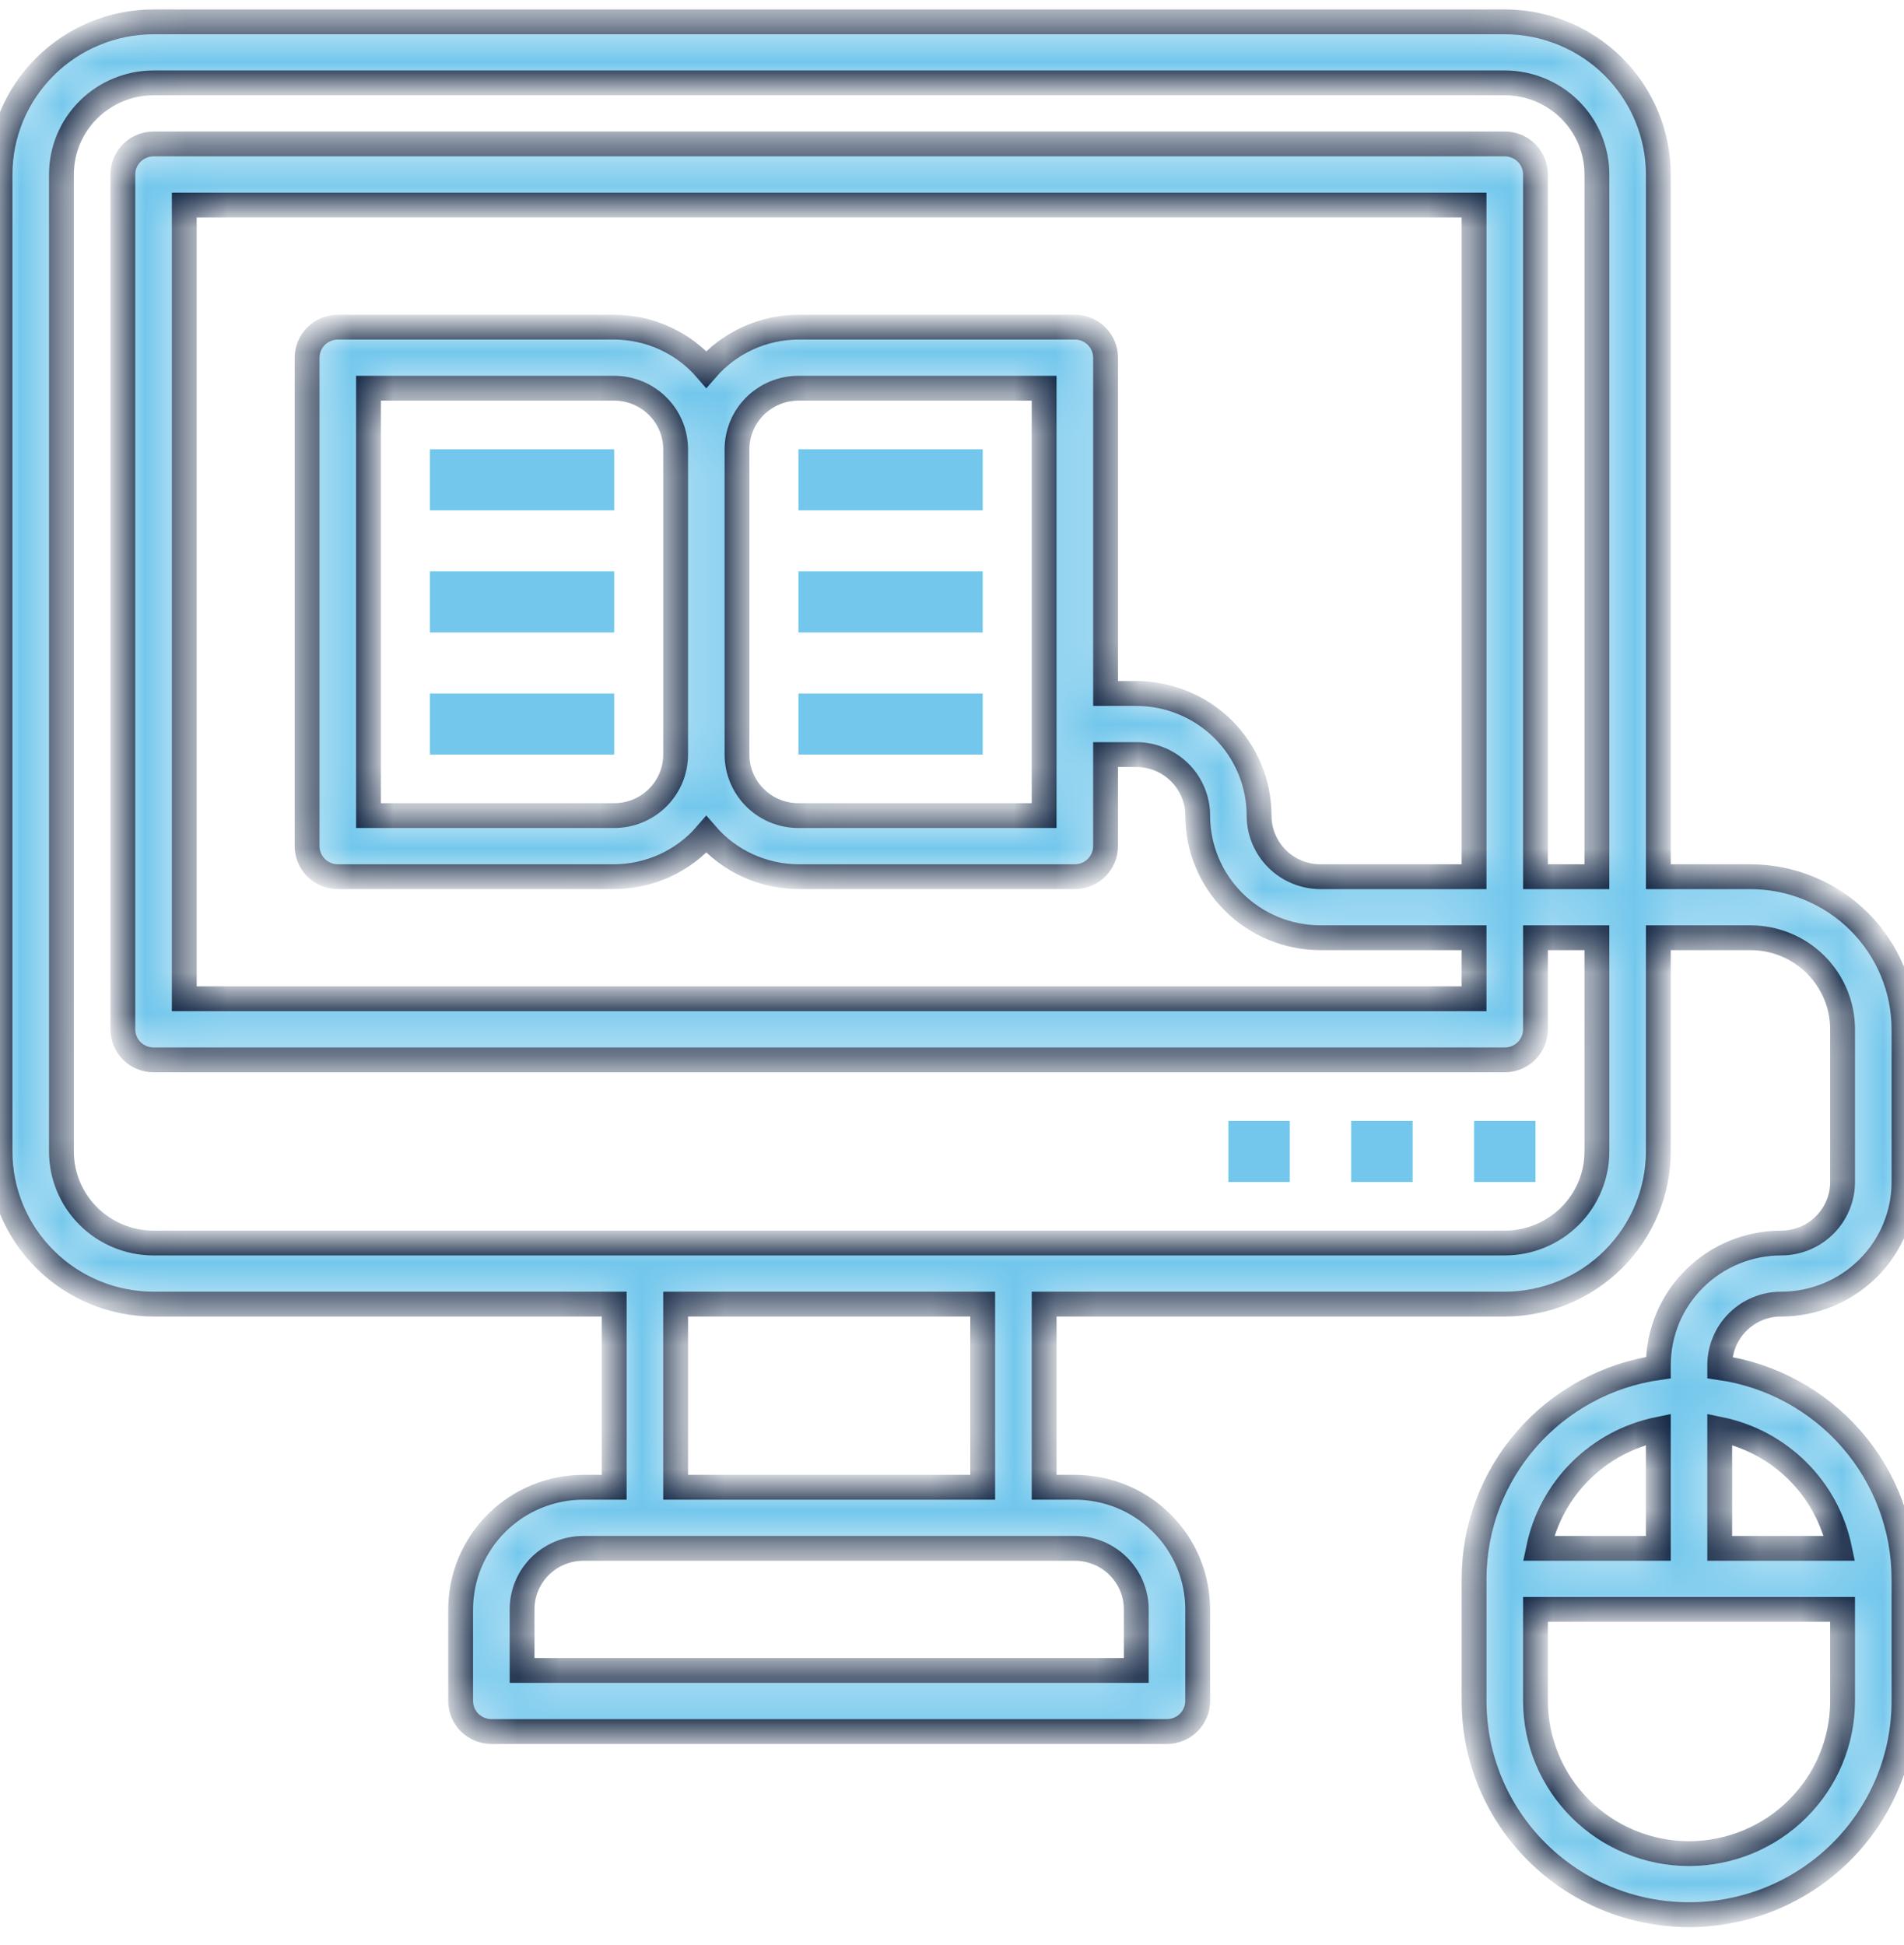<svg width="46" height="47" viewBox="0 0 46 47" fill="none" xmlns="http://www.w3.org/2000/svg">
<mask id="path-1-inside-1_404_920" fill="white">
<path d="M43.032 31.509C43.819 31.509 44.574 31.198 45.131 30.645C45.687 30.091 46 29.341 46 28.558V24.87C45.999 23.892 45.608 22.955 44.912 22.263C44.217 21.572 43.274 21.183 42.29 21.182H40.065V4.216C40.063 3.238 39.672 2.301 38.977 1.609C38.281 0.918 37.338 0.529 36.355 0.528H3.71C2.726 0.529 1.783 0.918 1.088 1.609C0.392 2.301 0.001 3.238 0 4.216V27.82C0.001 28.798 0.392 29.736 1.088 30.427C1.783 31.119 2.726 31.508 3.71 31.509H14.839V35.934H14.097C13.31 35.934 12.555 36.245 11.998 36.799C11.442 37.352 11.129 38.102 11.129 38.885V41.098C11.129 41.294 11.207 41.481 11.346 41.62C11.486 41.758 11.674 41.836 11.871 41.836H28.194C28.39 41.836 28.579 41.758 28.718 41.62C28.857 41.481 28.936 41.294 28.936 41.098V38.885C28.936 38.102 28.623 37.352 28.066 36.799C27.51 36.245 26.755 35.934 25.968 35.934H25.226V31.509H36.355C37.338 31.508 38.281 31.119 38.977 30.427C39.672 29.736 40.063 28.798 40.065 27.82V22.657H42.29C42.881 22.657 43.447 22.89 43.864 23.305C44.282 23.72 44.516 24.283 44.516 24.87V28.558C44.516 28.949 44.36 29.325 44.081 29.601C43.803 29.878 43.426 30.033 43.032 30.033C42.245 30.033 41.49 30.344 40.934 30.898C40.377 31.451 40.065 32.201 40.065 32.984V33.043C38.83 33.22 37.7 33.834 36.883 34.771C36.065 35.708 35.614 36.907 35.613 38.147V41.098C35.613 42.467 36.16 43.781 37.134 44.749C38.108 45.718 39.429 46.261 40.806 46.261C42.184 46.261 43.505 45.718 44.479 44.749C45.453 43.781 46 42.467 46 41.098V38.147C45.998 36.907 45.548 35.708 44.73 34.771C43.913 33.834 42.783 33.22 41.548 33.043V32.984C41.548 32.593 41.705 32.218 41.983 31.941C42.261 31.664 42.639 31.509 43.032 31.509ZM27.452 38.885V40.36H12.613V38.885C12.613 38.494 12.769 38.119 13.047 37.842C13.326 37.565 13.703 37.41 14.097 37.41H25.968C26.361 37.41 26.739 37.565 27.017 37.842C27.295 38.119 27.452 38.494 27.452 38.885ZM23.742 35.934H16.323V31.509H23.742V35.934ZM38.581 27.82C38.581 28.407 38.346 28.97 37.929 29.385C37.511 29.8 36.945 30.033 36.355 30.033H3.71C3.119 30.033 2.553 29.8 2.136 29.385C1.718 28.97 1.484 28.407 1.484 27.82V4.216C1.484 3.629 1.718 3.066 2.136 2.651C2.553 2.236 3.119 2.003 3.71 2.003H36.355C36.945 2.003 37.511 2.236 37.929 2.651C38.346 3.066 38.581 3.629 38.581 4.216V21.182H37.097V4.216C37.097 4.02 37.019 3.833 36.88 3.694C36.74 3.556 36.552 3.478 36.355 3.478H3.71C3.513 3.478 3.324 3.556 3.185 3.694C3.046 3.833 2.968 4.02 2.968 4.216V24.87C2.968 25.066 3.046 25.253 3.185 25.392C3.324 25.53 3.513 25.608 3.71 25.608H36.355C36.552 25.608 36.74 25.53 36.88 25.392C37.019 25.253 37.097 25.066 37.097 24.87V22.657H38.581V27.82ZM25.968 7.904H19.29C18.867 7.906 18.45 7.997 18.066 8.173C17.682 8.349 17.34 8.605 17.064 8.924C16.789 8.605 16.447 8.349 16.063 8.173C15.679 7.997 15.261 7.906 14.839 7.904H8.161C7.965 7.904 7.776 7.982 7.637 8.12C7.498 8.259 7.419 8.446 7.419 8.642V20.444C7.419 20.64 7.498 20.827 7.637 20.966C7.776 21.104 7.965 21.182 8.161 21.182H14.839C15.261 21.18 15.679 21.089 16.063 20.913C16.447 20.737 16.789 20.481 17.064 20.162C17.34 20.481 17.682 20.737 18.066 20.913C18.45 21.089 18.867 21.18 19.29 21.182H25.968C26.165 21.182 26.353 21.104 26.492 20.966C26.631 20.827 26.71 20.64 26.71 20.444V18.231H27.452C27.845 18.231 28.223 18.387 28.501 18.663C28.779 18.94 28.936 19.315 28.936 19.706C28.936 20.489 29.248 21.239 29.805 21.793C30.361 22.346 31.116 22.657 31.903 22.657H35.613V24.132H4.452V4.954H35.613V21.182H31.903C31.51 21.182 31.132 21.026 30.854 20.75C30.576 20.473 30.419 20.098 30.419 19.706C30.419 18.924 30.107 18.173 29.55 17.62C28.994 17.067 28.239 16.756 27.452 16.756H26.71V8.642C26.71 8.446 26.631 8.259 26.492 8.12C26.353 7.982 26.165 7.904 25.968 7.904ZM17.806 10.855C17.806 10.463 17.963 10.088 18.241 9.812C18.519 9.535 18.897 9.38 19.29 9.38H25.226V19.706H19.29C18.897 19.706 18.519 19.551 18.241 19.274C17.963 18.998 17.806 18.622 17.806 18.231V10.855ZM16.323 18.231C16.323 18.622 16.166 18.998 15.888 19.274C15.61 19.551 15.232 19.706 14.839 19.706H8.903V9.38H14.839C15.232 9.38 15.61 9.535 15.888 9.812C16.166 10.088 16.323 10.463 16.323 10.855V18.231ZM40.065 34.533V37.41H37.171C37.318 36.702 37.67 36.052 38.184 35.541C38.699 35.029 39.352 34.679 40.065 34.533ZM40.806 44.786C39.823 44.785 38.88 44.396 38.185 43.705C37.489 43.013 37.098 42.076 37.097 41.098V38.885H44.516V41.098C44.515 42.076 44.124 43.013 43.428 43.705C42.733 44.396 41.79 44.785 40.806 44.786ZM44.442 37.41H41.548V34.533C42.261 34.679 42.914 35.029 43.429 35.541C43.943 36.052 44.295 36.702 44.442 37.41Z"/>
</mask>
<path d="M43.032 31.509C43.819 31.509 44.574 31.198 45.131 30.645C45.687 30.091 46 29.341 46 28.558V24.87C45.999 23.892 45.608 22.955 44.912 22.263C44.217 21.572 43.274 21.183 42.29 21.182H40.065V4.216C40.063 3.238 39.672 2.301 38.977 1.609C38.281 0.918 37.338 0.529 36.355 0.528H3.71C2.726 0.529 1.783 0.918 1.088 1.609C0.392 2.301 0.001 3.238 0 4.216V27.82C0.001 28.798 0.392 29.736 1.088 30.427C1.783 31.119 2.726 31.508 3.71 31.509H14.839V35.934H14.097C13.31 35.934 12.555 36.245 11.998 36.799C11.442 37.352 11.129 38.102 11.129 38.885V41.098C11.129 41.294 11.207 41.481 11.346 41.62C11.486 41.758 11.674 41.836 11.871 41.836H28.194C28.39 41.836 28.579 41.758 28.718 41.62C28.857 41.481 28.936 41.294 28.936 41.098V38.885C28.936 38.102 28.623 37.352 28.066 36.799C27.51 36.245 26.755 35.934 25.968 35.934H25.226V31.509H36.355C37.338 31.508 38.281 31.119 38.977 30.427C39.672 29.736 40.063 28.798 40.065 27.82V22.657H42.29C42.881 22.657 43.447 22.89 43.864 23.305C44.282 23.72 44.516 24.283 44.516 24.87V28.558C44.516 28.949 44.36 29.325 44.081 29.601C43.803 29.878 43.426 30.033 43.032 30.033C42.245 30.033 41.49 30.344 40.934 30.898C40.377 31.451 40.065 32.201 40.065 32.984V33.043C38.83 33.22 37.7 33.834 36.883 34.771C36.065 35.708 35.614 36.907 35.613 38.147V41.098C35.613 42.467 36.16 43.781 37.134 44.749C38.108 45.718 39.429 46.261 40.806 46.261C42.184 46.261 43.505 45.718 44.479 44.749C45.453 43.781 46 42.467 46 41.098V38.147C45.998 36.907 45.548 35.708 44.73 34.771C43.913 33.834 42.783 33.22 41.548 33.043V32.984C41.548 32.593 41.705 32.218 41.983 31.941C42.261 31.664 42.639 31.509 43.032 31.509ZM27.452 38.885V40.36H12.613V38.885C12.613 38.494 12.769 38.119 13.047 37.842C13.326 37.565 13.703 37.41 14.097 37.41H25.968C26.361 37.41 26.739 37.565 27.017 37.842C27.295 38.119 27.452 38.494 27.452 38.885ZM23.742 35.934H16.323V31.509H23.742V35.934ZM38.581 27.82C38.581 28.407 38.346 28.97 37.929 29.385C37.511 29.8 36.945 30.033 36.355 30.033H3.71C3.119 30.033 2.553 29.8 2.136 29.385C1.718 28.97 1.484 28.407 1.484 27.82V4.216C1.484 3.629 1.718 3.066 2.136 2.651C2.553 2.236 3.119 2.003 3.71 2.003H36.355C36.945 2.003 37.511 2.236 37.929 2.651C38.346 3.066 38.581 3.629 38.581 4.216V21.182H37.097V4.216C37.097 4.02 37.019 3.833 36.88 3.694C36.74 3.556 36.552 3.478 36.355 3.478H3.71C3.513 3.478 3.324 3.556 3.185 3.694C3.046 3.833 2.968 4.02 2.968 4.216V24.87C2.968 25.066 3.046 25.253 3.185 25.392C3.324 25.53 3.513 25.608 3.71 25.608H36.355C36.552 25.608 36.74 25.53 36.88 25.392C37.019 25.253 37.097 25.066 37.097 24.87V22.657H38.581V27.82ZM25.968 7.904H19.29C18.867 7.906 18.45 7.997 18.066 8.173C17.682 8.349 17.34 8.605 17.064 8.924C16.789 8.605 16.447 8.349 16.063 8.173C15.679 7.997 15.261 7.906 14.839 7.904H8.161C7.965 7.904 7.776 7.982 7.637 8.12C7.498 8.259 7.419 8.446 7.419 8.642V20.444C7.419 20.64 7.498 20.827 7.637 20.966C7.776 21.104 7.965 21.182 8.161 21.182H14.839C15.261 21.18 15.679 21.089 16.063 20.913C16.447 20.737 16.789 20.481 17.064 20.162C17.34 20.481 17.682 20.737 18.066 20.913C18.45 21.089 18.867 21.18 19.29 21.182H25.968C26.165 21.182 26.353 21.104 26.492 20.966C26.631 20.827 26.71 20.64 26.71 20.444V18.231H27.452C27.845 18.231 28.223 18.387 28.501 18.663C28.779 18.94 28.936 19.315 28.936 19.706C28.936 20.489 29.248 21.239 29.805 21.793C30.361 22.346 31.116 22.657 31.903 22.657H35.613V24.132H4.452V4.954H35.613V21.182H31.903C31.51 21.182 31.132 21.026 30.854 20.75C30.576 20.473 30.419 20.098 30.419 19.706C30.419 18.924 30.107 18.173 29.55 17.62C28.994 17.067 28.239 16.756 27.452 16.756H26.71V8.642C26.71 8.446 26.631 8.259 26.492 8.12C26.353 7.982 26.165 7.904 25.968 7.904ZM17.806 10.855C17.806 10.463 17.963 10.088 18.241 9.812C18.519 9.535 18.897 9.38 19.29 9.38H25.226V19.706H19.29C18.897 19.706 18.519 19.551 18.241 19.274C17.963 18.998 17.806 18.622 17.806 18.231V10.855ZM16.323 18.231C16.323 18.622 16.166 18.998 15.888 19.274C15.61 19.551 15.232 19.706 14.839 19.706H8.903V9.38H14.839C15.232 9.38 15.61 9.535 15.888 9.812C16.166 10.088 16.323 10.463 16.323 10.855V18.231ZM40.065 34.533V37.41H37.171C37.318 36.702 37.67 36.052 38.184 35.541C38.699 35.029 39.352 34.679 40.065 34.533ZM40.806 44.786C39.823 44.785 38.88 44.396 38.185 43.705C37.489 43.013 37.098 42.076 37.097 41.098V38.885H44.516V41.098C44.515 42.076 44.124 43.013 43.428 43.705C42.733 44.396 41.79 44.785 40.806 44.786ZM44.442 37.41H41.548V34.533C42.261 34.679 42.914 35.029 43.429 35.541C43.943 36.052 44.295 36.702 44.442 37.41Z" fill="#73C7EC" stroke="#081D3C" stroke-width="0.6" mask="url(#path-1-inside-1_404_920)"/>
<path d="M10.387 10.855H14.839V12.331H10.387V10.855Z" fill="#73C7EC"/>
<path d="M10.387 13.805H14.839V15.281H10.387V13.805Z" fill="#73C7EC"/>
<path d="M10.387 16.756H14.839V18.232H10.387V16.756Z" fill="#73C7EC"/>
<path d="M19.29 10.855H23.742V12.331H19.29V10.855Z" fill="#73C7EC"/>
<path d="M19.29 13.805H23.742V15.281H19.29V13.805Z" fill="#73C7EC"/>
<path d="M19.29 16.756H23.742V18.232H19.29V16.756Z" fill="#73C7EC"/>
<path d="M35.613 27.083H37.097V28.559H35.613V27.083Z" fill="#73C7EC"/>
<path d="M32.645 27.083H34.129V28.559H32.645V27.083Z" fill="#73C7EC"/>
<path d="M29.677 27.083H31.161V28.559H29.677V27.083Z" fill="#73C7EC"/>
</svg>
